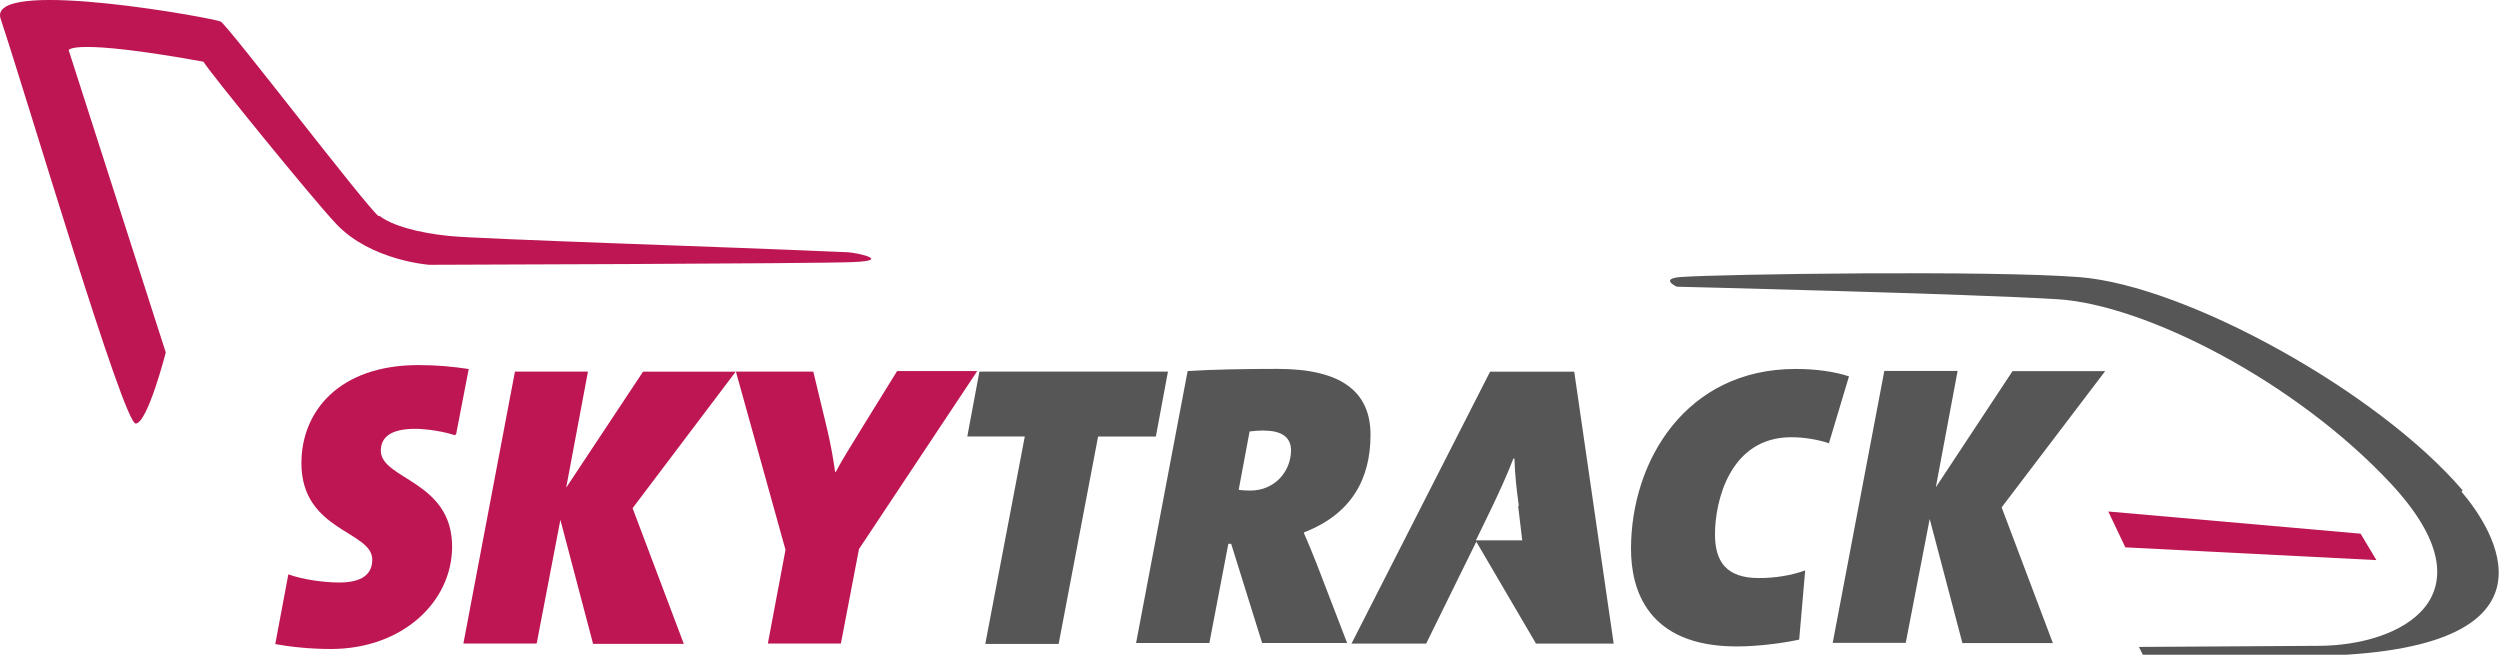 <svg xmlns="http://www.w3.org/2000/svg" viewBox="0 0 458.75 120.14"><path fill="#BE1652" d="M83.48 79.87c-1.93-.66-5.1-1.18-7.32-1.18-4.66 0-6.28 1.7-6.28 4 0 5.3 13.08 5.5 13.08 17.6 0 10.2-9.17 18.8-22.25 18.8-3.8 0-7.5-.4-10.2-.9l2.4-12.8c2.4.9 6.4 1.5 9.3 1.5 4.2 0 6.1-1.5 6.1-4.2 0-5.3-13-5.2-13-17.7 0-9.5 6.9-18 21.5-18 3.4 0 6.4.3 9.2.72l-2.3 11.9zm32.6 13.38l9.4 24.9h-16.65l-6-22.76-4.35 22.7H85.03l9.46-49.9h13.4l-4 21.3L118 68.2h17m22.6 32.67l-3.3 17.22h-13.4l3.24-17.2-9.1-32.7h14.2l2.6 10.8c.65 2.8 1.1 5.4 1.4 7.6h.14c1.4-2.7 3.32-5.6 5.24-8.8l6-9.7h14.7l-21.72 32.7z"/><path fill="#575656" d="M212.1 80.1h-10.6l-7.24 38.06H180.8l7.25-38.07H177.5l2.22-11.9h34.6m24.98 29.7c.73 1.7 1.55 3.6 2.28 5.5l5.62 14.6h-15.6l-5.68-18.2h-.52l-3.48 18.2h-13.45l9.46-49.9c4.66-.3 10.65-.4 16.5-.4 11.74 0 17.06 4.2 17.06 12.1 0 8-3.4 14.5-12.2 17.9M232.1 79c-1.1 0-2.4.1-2.8.17l-2 10.7c.5.1 1.4.15 2.1.15 4.7 0 7.5-3.7 7.5-7.4 0-2.2-1.5-3.6-4.9-3.6zm49.7 39l-10.9-18.6-9.2 18.7H248l25.43-49.9h15.44l7.24 49.9h-14.3zm-3.1-25.2c-.4-2.9-.7-5.55-.8-8.65h-.2c-1.1 2.9-2.6 6.17-4.2 9.5l-2.67 5.5h8.5l-.75-6.3zm57.1-11.4c-2.1-.73-4.7-1.17-7.1-1.17-11.26 0-14 11.72-14 17.8 0 5.1 2.14 8.04 8.05 8.04 3.1 0 6-.5 8.5-1.4l-1.1 12.7c-3.4.73-7.84 1.25-11.46 1.25-16.5 0-19.4-10.56-19.4-17.9 0-16.17 10.1-33.02 30.2-33.02 3.8 0 7.2.5 9.8 1.36l-3.7 12.33zm31.5 11.7l9.4 24.9h-16.6l-6-22.77-4.4 22.74h-13.4l9.47-49.9h13.45l-4 21.35L369.3 68.1h17"/><path fill="#BE1652" d="M390 100.44l46.07 2.34-2.9-4.85-46.3-4.07"/><path fill="#575656" d="M451.9 89.98c-15.6-18.2-50.75-37.56-70.24-39.12-15.96-1.28-65.92-.57-73.23-.03-3.98.3-.74 1.78-.74 1.78s53.8 1.3 69.9 2.3c16 1 43.6 15 61.2 33.9 19.2 20.7 1.7 29.7-13.4 29.7l-32.9.2.8 1.6H427c44.75-1.5 30.5-23.3 24.67-30.1"/><path fill="#BE1652" d="M69.48 39.67c-2.34-1.8-27.67-35.06-29-35.72C39.18 3.32.08-3.82 0 2.78c0 .2.04.44.12.68 4.9 14.7 22.58 74.45 24.8 74.27 2.2-.18 5.5-13.05 5.5-13.05L12.6 9.2s.5-2.26 24.73 2.12c.9 1.62 20.06 25.25 24.44 29.85 6.33 6.65 16.98 7.42 16.98 7.42s71.25-.2 77.9-.5c7-.3.66-1.7-1.04-1.8-22.3-1-67.6-2.4-73.3-3-5.7-.6-10.4-1.9-12.7-3.7"/></svg>
